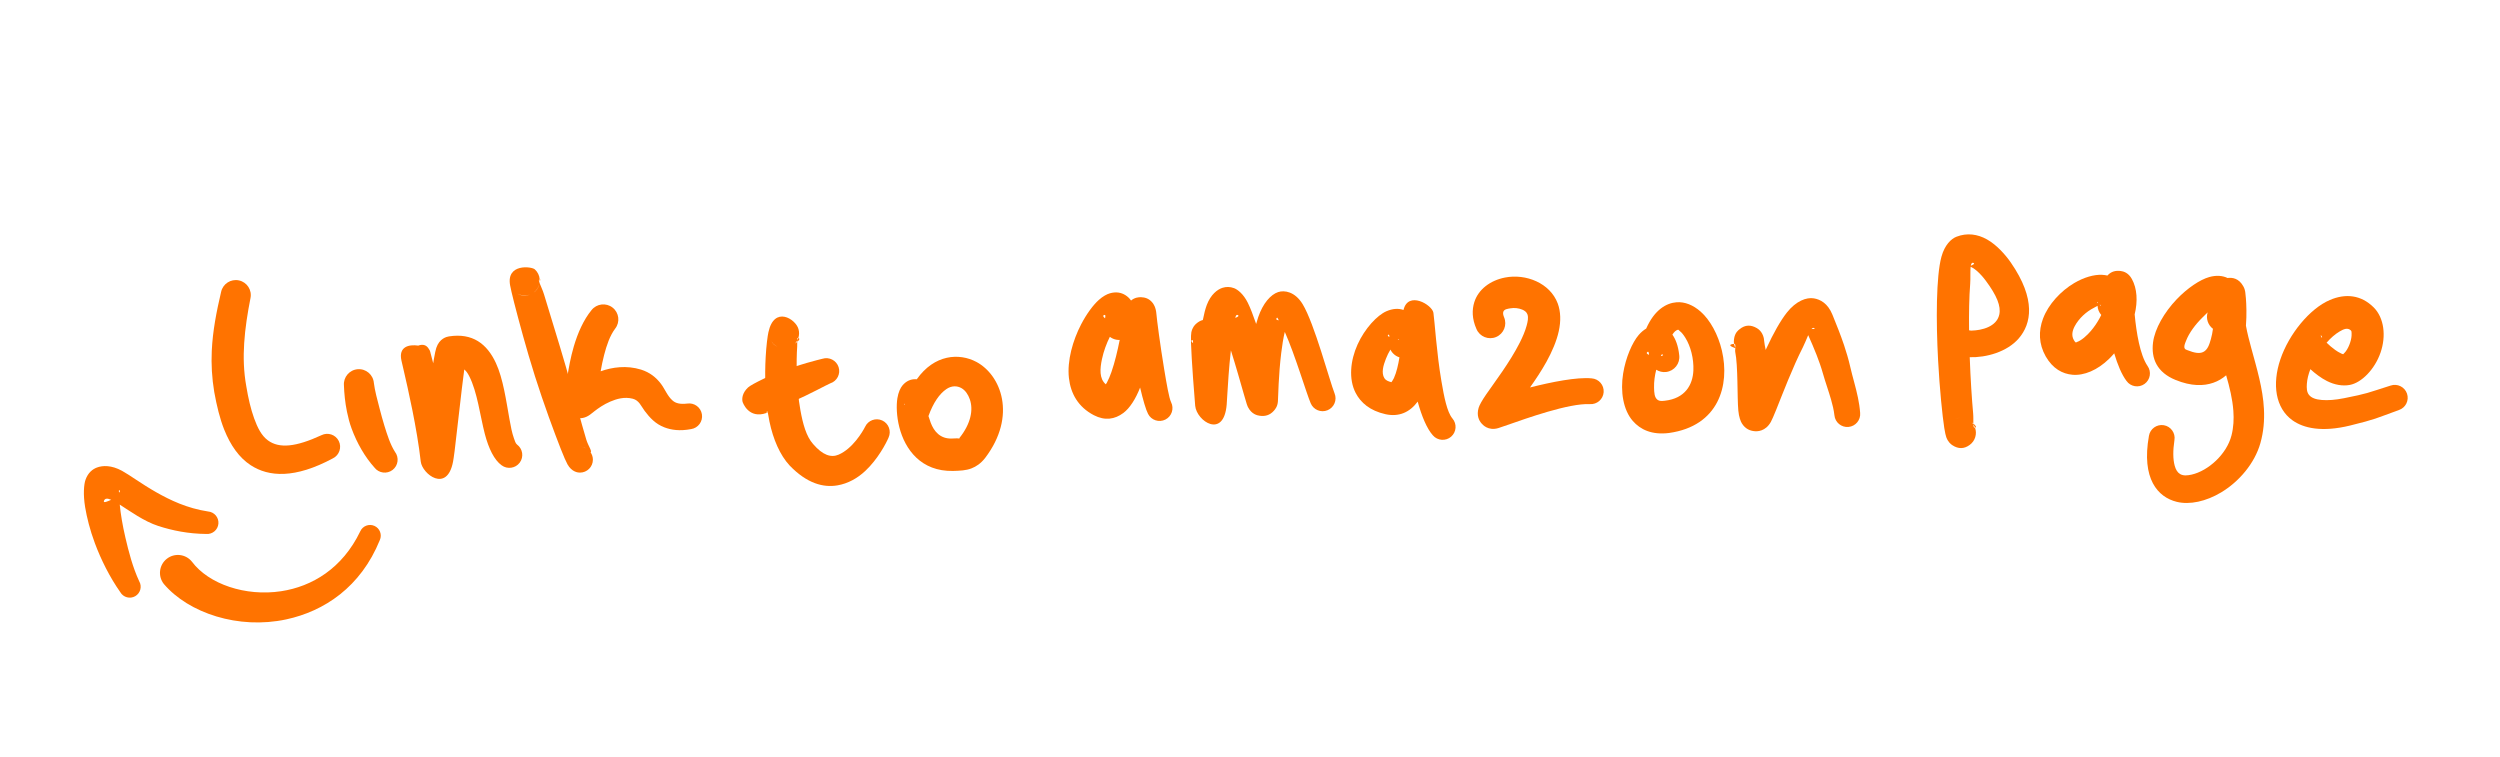 <svg style="fill-rule:evenodd;clip-rule:evenodd;stroke-linejoin:round;stroke-miterlimit:2;" xml:space="preserve" xmlns:xlink="http://www.w3.org/1999/xlink" xmlns="http://www.w3.org/2000/svg" version="1.1" viewBox="0 0 1394 422" height="100%" width="100%">
    <g transform="matrix(1,0,0,1,-7906.05,-1234.97)">
        <g transform="matrix(1.742,0,0,0.527,7906.05,1234.97)" id="Artboard-9">
            <rect style="fill:none;" height="800" width="800" y="0" x="0"></rect>
            <g transform="matrix(0.521,0,0,1.721,-4080.46,-2088.81)" id="Layer3">
                <g transform="matrix(1,0,0,1,5.228,-27.249)">
                    <g transform="matrix(1,0,0,1,-39.181,-11.902)">
                        <path style="fill:rgb(255,115,0);" d="M8001.77,1432.34C7998.97,1444.3 7996.61,1456.2 7996.04,1468.58C7995.66,1476.78 7996.11,1485.17 7997.56,1493.89C7999.11,1502.45 8001.01,1510.28 8003.66,1516.94C8007.56,1526.74 8012.91,1534.27 8019.93,1538.86C8031.06,1546.15 8047.15,1547.22 8070.51,1534.63C8074.43,1532.67 8076.02,1527.89 8074.06,1523.98C8072.11,1520.06 8067.33,1518.47 8063.41,1520.43C8047.73,1527.68 8037.5,1528.75 8030.53,1523.61C8026.55,1520.68 8024.14,1515.81 8022.03,1509.98C8019.99,1504.3 8018.46,1497.71 8017.27,1490.48C8015.6,1481.26 8015.39,1472.46 8015.95,1463.85C8016.55,1454.52 8018.01,1445.39 8019.81,1436.22C8020.88,1431.24 8017.71,1426.33 8012.73,1425.26C8007.75,1424.19 8002.84,1427.36 8001.77,1432.34Z"></path>
                    </g>
                    <g transform="matrix(1,0,0,1,-37.995,-7.728)">
                        <path style="fill:rgb(255,115,0);" d="M8076.05,1485.64C8076.22,1490.47 8076.73,1496.04 8077.91,1501.8C8078.62,1505.25 8079.51,1508.78 8080.77,1512.19C8084.11,1521.3 8089.08,1529.79 8094.79,1536.14C8097.45,1539.62 8102.44,1540.29 8105.92,1537.63C8109.4,1534.97 8110.07,1529.98 8107.41,1526.5C8104.52,1521.96 8102.72,1516.26 8100.91,1510.43C8099.83,1506.97 8098.91,1503.43 8097.99,1499.98C8096.49,1494.29 8095.04,1488.86 8094.44,1484.13C8094.03,1479.06 8089.57,1475.27 8084.49,1475.69C8079.42,1476.11 8075.64,1480.56 8076.05,1485.64Z"></path>
                    </g>
                    <g transform="matrix(1,0,0,1,-39.164,-14.445)">
                        <path style="fill:rgb(255,115,0);" d="M8132.07,1478.76L8131.99,1478.44C8131.29,1475.72 8130.76,1473.77 8130.53,1472.85L8130.5,1472.77C8130.38,1472.05 8130.16,1471.33 8129.84,1470.63C8129.79,1470.51 8129.7,1470.39 8129.57,1470.27C8127.99,1467.25 8125.48,1466.92 8122.88,1467.89C8117.26,1467.07 8110.6,1468.41 8112.56,1477.14C8112.77,1478.1 8113.24,1480.1 8113.89,1482.89C8116.52,1494.2 8122.14,1518.88 8124.41,1539.17C8125.3,1546.88 8140.56,1558.67 8144.25,1539.27C8144.45,1538.23 8144.81,1535.92 8145.21,1532.74C8146.7,1520.98 8149.32,1496.12 8151.15,1482.54C8152.36,1483.55 8153.33,1484.98 8154.16,1486.6C8159.18,1496.37 8160.89,1511.12 8163.78,1522.2C8166.15,1531.23 8169.57,1538.24 8174.1,1541.47C8177.61,1544.09 8182.59,1543.37 8185.21,1539.86C8187.83,1536.35 8187.11,1531.37 8183.6,1528.75C8182.62,1527.99 8182.24,1526.5 8181.65,1524.85C8180.48,1521.58 8179.7,1517.53 8178.93,1513.18C8176.86,1501.59 8175.01,1488.14 8170.58,1478.59C8165.11,1466.78 8156.2,1459.97 8141.73,1462.23C8140.33,1462.45 8135.9,1463.48 8133.96,1469.3C8133.6,1470.38 8133.07,1472.74 8132.51,1476.02C8132.37,1476.86 8132.23,1477.78 8132.07,1478.76Z"></path>
                    </g>
                    <g transform="matrix(1,0,0,1,-29.722,-7.728)">
                        <path style="fill:rgb(255,115,0);" d="M8219.33,1526.82C8220.38,1526.13 8217.84,1522.77 8216.7,1519.04C8213.55,1508.74 8209.14,1491.5 8204.17,1474.3C8199.26,1457.32 8193.86,1440.4 8190.72,1429.73C8189.94,1427.09 8188.61,1424.46 8187.95,1422.65C8187.99,1422.4 8188.02,1422.16 8188.04,1421.91C8188.25,1421.37 8188.77,1420.2 8188.04,1420.34C8188.09,1420.86 8188.09,1421.39 8188.04,1421.91C8188,1422.02 8187.97,1422.11 8187.96,1422.15L8187.92,1422.57C8187.47,1421.33 8187.36,1420.49 8188,1420.34L8188.04,1420.34C8187.85,1418.1 8186.85,1415.93 8185.06,1414.31C8183.18,1412.5 8167.46,1410.58 8169.86,1424.07C8170.19,1425.86 8171.03,1429.65 8172.36,1434.8C8175.16,1445.68 8179.77,1463.03 8185.16,1480.06C8190.65,1497.39 8196.95,1514.34 8200.93,1524.52C8202.78,1529.25 8204.26,1532.62 8205.11,1534.14C8207.74,1538.91 8211.62,1539.28 8212.79,1539.26C8217.17,1539.26 8220.73,1535.7 8220.73,1531.32C8220.73,1529.65 8220.21,1528.1 8219.33,1526.82ZM8213.22,1523.39C8214.41,1523.45 8215.54,1523.79 8216.54,1524.32C8215.36,1523.66 8214.22,1523.43 8213.22,1523.39ZM8173.95,1428.94C8177.07,1431 8179.9,1430.67 8182.02,1429.79C8179.39,1430.75 8176.39,1430.48 8173.95,1428.94ZM8187.77,1423.47C8187.22,1426.08 8185.74,1427.58 8184.39,1428.51C8184.84,1428.17 8185.28,1427.78 8185.67,1427.34C8186.71,1426.2 8187.41,1424.87 8187.77,1423.47Z"></path>
                    </g>
                    <g transform="matrix(1,0,0,1,-29.722,-7.728)">
                        <path style="fill:rgb(255,115,0);" d="M8225.5,1476.96C8226.07,1473.66 8226.77,1470.24 8227.65,1466.86C8229.19,1460.96 8231.14,1455.11 8234.4,1450.76C8237.55,1446.76 8236.85,1440.95 8232.84,1437.81C8228.84,1434.66 8223.03,1435.36 8219.89,1439.36C8214.98,1445.35 8211.45,1453.37 8209,1461.69C8205.13,1474.87 8204.13,1488.75 8203.03,1493.5C8201.84,1498.84 8204.41,1501.83 8206.59,1503.55C8207.58,1504.33 8212.73,1508.17 8218.97,1503.64C8219.44,1503.3 8220.44,1502.47 8221.86,1501.38C8223.96,1499.76 8227.26,1497.38 8231.35,1495.62C8235.32,1493.91 8240.08,1492.51 8245.23,1493.83C8249.12,1494.82 8250.4,1498.46 8252.53,1501.31C8255.69,1505.54 8259.27,1509.4 8264.74,1511.46C8268.83,1513.01 8274.02,1513.85 8281.09,1512.5C8285.42,1511.84 8288.39,1507.78 8287.72,1503.45C8287.06,1499.12 8283,1496.14 8278.67,1496.81C8274.32,1497.33 8271.66,1496.62 8269.8,1495.04C8266.53,1492.26 8265.07,1488.02 8262.57,1484.7C8259.58,1480.75 8255.77,1477.67 8250.34,1475.93C8241.37,1473.18 8232.73,1474.4 8225.5,1476.96ZM8222.72,1496.99L8222.56,1497.84C8222.62,1497.55 8222.67,1497.27 8222.72,1496.99Z"></path>
                    </g>
                </g>
                <g transform="matrix(0.999,-0.032,0.032,0.999,-47.596,241.511)">
                    <g transform="matrix(1,0,0,1,-11.378,17.294)">
                        <path style="fill:rgb(255,115,0);" d="M8342.68,1433.14C8343.82,1432.23 8344.61,1431.24 8343.41,1430.78C8344.04,1429.09 8344.17,1427.19 8343.69,1425.31C8342.22,1419.06 8329.28,1410.26 8325.16,1426.64C8324.55,1429.1 8323.61,1434.67 8322.98,1441.92C8322.01,1452.99 8321.67,1468.1 8324.03,1481.54C8325.95,1492.55 8329.83,1502.41 8335.57,1509.01C8345.93,1520.49 8355.89,1523.34 8364.53,1522.16C8371.02,1521.28 8377.01,1518.17 8381.97,1513.8C8389.91,1506.82 8395.34,1497.17 8396.89,1493.8C8398.85,1489.88 8397.26,1485.1 8393.34,1483.14C8389.42,1481.19 8384.65,1482.78 8382.69,1486.69C8381.09,1489.64 8374.6,1499.88 8365.83,1503.31C8361.14,1505.14 8356.09,1503.3 8350.43,1496.3C8346.29,1491.37 8344.51,1483.53 8343.29,1475.3C8341.15,1460.84 8341.66,1444.87 8342.56,1435.96C8342.66,1435 8342.67,1434 8342.68,1433.14ZM8326.39,1431.5C8327.41,1433.81 8328.94,1435.04 8330.36,1435.72C8328.65,1434.8 8327.24,1433.34 8326.39,1431.5ZM8343.41,1430.78L8343.21,1430.71C8342.83,1430.6 8342.73,1431.27 8342.7,1432.29C8342.29,1432.98 8341.8,1433.62 8341.22,1434.18L8341.98,1433.67C8342.13,1433.56 8342.28,1433.45 8342.43,1433.34L8342.68,1433.14L8342.7,1432.29C8342.98,1431.81 8343.22,1431.31 8343.41,1430.78Z"></path>
                    </g>
                    <g transform="matrix(1,0,0,1,-11.378,17.294)">
                        <path style="fill:rgb(255,115,0);" d="M8326.08,1474.32C8329.36,1473.2 8333.95,1471.71 8338.67,1469.83C8349.09,1465.66 8360.11,1460.06 8362.14,1459.3C8366.35,1458.1 8368.79,1453.7 8367.59,1449.49C8366.38,1445.28 8361.99,1442.84 8357.77,1444.04C8355.56,1444.49 8342.87,1447.26 8331.72,1451.07C8324.43,1453.56 8317.93,1456.64 8314.94,1458.16C8313.18,1459.06 8312.02,1459.79 8311.54,1460.22C8307.78,1463.55 8307.59,1466.98 8307.86,1468.7C8308,1469.58 8311.37,1479.74 8322.3,1476.28C8323.74,1475.92 8325.02,1475.24 8326.08,1474.32ZM8323.57,1475.21C8323.12,1475.89 8322.61,1476.4 8322.28,1475.68C8322.22,1475.54 8322.62,1475.58 8322.84,1475.49L8323.57,1475.21Z"></path>
                    </g>
                    <g transform="matrix(1,0,0,1,-13.258,30.437)">
                        <path style="fill:rgb(255,115,0);" d="M8417.26,1445.35C8416.94,1445.31 8416.64,1445.29 8416.37,1445.28C8413.64,1445.15 8410.79,1446.13 8408.33,1448.89C8407.11,1450.26 8405.69,1452.88 8404.97,1456.64C8404.14,1460.92 8404.07,1467.62 8405.6,1474.51C8408.68,1488.34 8418.11,1502.19 8437.71,1502.42C8442.04,1502.43 8445.69,1502.41 8449.07,1501.22C8452.07,1500.17 8454.95,1498.38 8457.72,1495.06C8478.21,1469.77 8469.1,1444.38 8454.19,1435.83C8443.9,1429.92 8428.57,1430.32 8417.26,1445.35ZM8423.71,1468.2C8424.1,1469.69 8424.55,1471.16 8425,1472.44C8426.77,1477.55 8430.4,1482.55 8437.71,1482.47C8438.81,1482.46 8439.85,1482.47 8440.84,1482.45C8441.4,1482.45 8442.53,1482.84 8442.41,1482.35C8442.39,1482.24 8442.1,1482.51 8442.1,1482.51C8442.1,1482.51 8442.26,1482.35 8442.35,1482.24C8449.63,1473.7 8451.5,1465.19 8449.44,1458.68C8448.5,1455.72 8446.92,1453.18 8444.64,1451.74C8441.95,1450.03 8438.5,1449.87 8435.19,1452.01C8430.9,1454.78 8426.95,1460.03 8423.71,1468.2ZM8409.39,1460.25C8409.37,1460.19 8409.35,1460.14 8409.3,1460.16C8408.91,1460.35 8408.93,1460.61 8409.16,1460.88L8409.39,1460.25Z"></path>
                    </g>
                </g>
                <g transform="matrix(0.997,0.072,-0.072,0.997,112.173,-644.844)">
                    <path style="fill:rgb(255,115,0);" d="M8552.88,1485.48C8555.21,1492.95 8557.45,1498.96 8558.91,1501.27C8561.16,1505.03 8566.04,1506.25 8569.8,1503.99C8573.55,1501.74 8574.77,1496.86 8572.52,1493.1C8571.03,1490.49 8568.99,1482.13 8566.77,1472.95C8563.35,1458.79 8560.06,1442.69 8559.63,1439.73C8559,1435.44 8557.29,1433.52 8556.75,1432.93C8554.42,1430.37 8551.75,1429.93 8549.46,1430.01C8548.06,1430.06 8545.56,1430.44 8543.47,1432.5C8542.35,1431.09 8541.05,1430.13 8539.76,1429.44C8537.03,1427.98 8533.83,1427.67 8530.26,1428.97C8528.32,1429.67 8526.02,1431.15 8523.7,1433.54C8520.52,1436.82 8516.87,1442.49 8513.92,1449.32C8509.52,1459.52 8506.86,1472.29 8508.81,1482.76C8510.58,1492.3 8515.83,1500.19 8525.74,1504.48C8532.82,1507.52 8538.76,1506.12 8543.77,1501.78C8547.42,1498.61 8550.63,1492.74 8552.88,1485.48ZM8532.08,1455.69C8530.34,1459.88 8528.91,1464.83 8528.24,1469.68C8527.42,1475.61 8527.32,1481.83 8531.72,1485.02C8531.95,1484.62 8532.17,1484.19 8532.34,1483.82C8533.19,1481.92 8533.93,1479.71 8534.58,1477.32C8536.29,1471.05 8537.43,1463.73 8538.26,1457.16C8537.63,1457.24 8536.99,1457.25 8536.34,1457.19C8534.76,1457.04 8533.32,1456.51 8532.08,1455.69ZM8528.31,1444.56C8528.47,1443.31 8528.52,1442.34 8527.9,1442.5C8526.51,1442.87 8527.12,1443.72 8528.31,1444.56Z"></path>
                    <g transform="matrix(1,0,0,1,-9.512,1.032)">
                        <path style="fill:rgb(255,115,0);" d="M8597.85,1440.24C8596.45,1440.7 8595.12,1441.56 8593.87,1442.86C8593.09,1443.67 8591.77,1445.29 8591.35,1448.22C8591.24,1449.02 8591.25,1451.38 8591.6,1454.75C8592.66,1465.04 8596.33,1489.48 8596.97,1493.23C8598.59,1502.61 8615.96,1512.44 8616.22,1491.09C8616.23,1490.13 8616.2,1488.01 8616.16,1485.1C8616.08,1478.6 8615.96,1467.86 8616.39,1457.6C8620.27,1467.35 8624.03,1477.83 8626.34,1484.1C8627.34,1486.83 8628.09,1488.83 8628.47,1489.77C8628.9,1490.82 8629.25,1491.47 8629.41,1491.72C8632.01,1495.98 8635.55,1496.32 8636.75,1496.43C8640.17,1496.75 8643.18,1495.73 8645.47,1492.69C8646.18,1491.74 8647.52,1489.93 8647.48,1486.75C8647.45,1484.37 8646.69,1470.5 8647.37,1456.91C8647.6,1452.37 8647.97,1447.87 8648.62,1443.9C8655.99,1457.66 8664.56,1480.55 8667.65,1486.51C8669.61,1490.43 8674.39,1492.02 8678.3,1490.06C8682.22,1488.1 8683.81,1483.33 8681.85,1479.41C8678.13,1471.65 8666.38,1437.41 8658.33,1426.09C8653.07,1418.7 8646.54,1418.23 8642.79,1419.76C8638.32,1421.61 8633.95,1427.3 8631.66,1436.06C8631.31,1437.39 8630.99,1438.81 8630.71,1440.3C8628.54,1435.18 8626.45,1430.71 8624.67,1427.69C8621.51,1422.32 8617.69,1419.93 8615.58,1419.31C8613.01,1418.55 8610.64,1418.75 8608.46,1419.62C8605.37,1420.86 8601.58,1424.27 8599.63,1430.75C8598.88,1433.25 8598.3,1436.52 8597.85,1440.24ZM8592.89,1454.87C8592.77,1453.8 8592.72,1452.87 8592.25,1453.01C8591.17,1453.36 8592.03,1454.21 8592.89,1454.87ZM8644.46,1437.05L8644.09,1436.54C8643.78,1436.13 8643.46,1435.28 8643.22,1435.56C8642.31,1436.6 8643.12,1437 8644.46,1437.05ZM8617.64,1437.49C8618.92,1436.91 8620.17,1436.15 8619.1,1435.67C8618.26,1435.28 8617.85,1436.09 8617.64,1437.49Z"></path>
                    </g>
                    <g transform="matrix(1,0,0,1,-8.618,2.27374e-13)">
                        <path style="fill:rgb(255,115,0);" d="M8719.52,1426.23C8716.37,1425.36 8712.85,1425.82 8709.12,1427.76C8703.61,1430.65 8696.66,1439.23 8692.91,1449.39C8689.12,1459.66 8688.91,1471.13 8693.86,1479.22C8697.36,1484.94 8703.35,1489.51 8713.16,1490.97C8721.52,1492.16 8727.88,1488.73 8732.28,1481.82C8735.46,1490.78 8739.23,1498.15 8743.1,1501.85C8746.2,1504.95 8751.23,1504.95 8754.33,1501.85C8757.42,1498.75 8757.42,1493.72 8754.33,1490.62C8750.71,1486.84 8748.29,1477.86 8745.92,1468.21C8741.69,1450.98 8739.08,1431.4 8737.99,1426.62C8736.89,1421.79 8721.5,1414.09 8719.52,1426.23ZM8713.26,1451.11C8712.32,1452.94 8711.51,1454.95 8710.88,1457.01C8709.58,1461.2 8708.62,1465.74 8710.79,1468.87C8711.66,1470.12 8713.22,1470.71 8715.33,1471.06C8715.7,1470.44 8716.35,1469.31 8716.66,1468.46C8718.02,1464.79 8718.72,1460.16 8719.14,1455.47C8716.64,1454.88 8714.52,1453.28 8713.26,1451.11ZM8717.27,1444.67L8717.63,1444.58C8717.78,1444.54 8718.23,1444.58 8718.13,1444.42C8717.91,1444.07 8717.61,1444.25 8717.27,1444.67ZM8712.03,1443.46C8712,1442.47 8711.86,1441.81 8711.38,1442.06C8710.62,1442.46 8711.17,1442.99 8712.03,1443.46Z"></path>
                    </g>
                    <path style="fill:rgb(255,115,0);" d="M8791.89,1468.16C8795.02,1463 8798.2,1457.37 8800.82,1451.73C8803.88,1445.11 8806.15,1438.44 8807.02,1432.43C8807.96,1426.05 8807.36,1420.24 8805.17,1415.41C8799.55,1403.15 8784.27,1398.43 8771.72,1401.83C8762.83,1404.23 8755.84,1410.26 8753.95,1418.37C8752.88,1423 8753.19,1428.52 8756.48,1434.69C8758.8,1439.22 8764.36,1441.02 8768.89,1438.7C8773.43,1436.38 8775.22,1430.81 8772.9,1426.28C8772.26,1424.97 8771.93,1423.87 8772.18,1422.91C8772.62,1421.26 8774.67,1420.89 8776.5,1420.45C8778.83,1419.89 8781.43,1419.99 8783.7,1420.75C8785.13,1421.23 8786.46,1422.02 8787.08,1423.45C8787.94,1425.43 8787.58,1427.86 8787.06,1430.51C8786.41,1433.84 8785.18,1437.39 8783.68,1441.01C8778.44,1453.61 8769.81,1466.73 8765.36,1474.31C8763,1478.31 8761.63,1481.38 8761.3,1482.9C8760.25,1487.76 8762.13,1490.8 8763.87,1492.46C8764.27,1492.84 8768.07,1496.91 8774.34,1494.46C8775.26,1494.1 8777.16,1493.29 8779.75,1492.17C8790.89,1487.36 8816.37,1476.04 8829.31,1475.73C8833.69,1475.73 8837.25,1472.17 8837.25,1467.79C8837.25,1463.41 8833.69,1459.85 8829.31,1459.85C8820.12,1459.63 8804.98,1463.83 8791.89,1468.16Z"></path>
                    <g transform="matrix(1,0,0,1,15.632,0)">
                        <path style="fill:rgb(255,115,0);" d="M8844.88,1426.9C8843.39,1427.92 8841.94,1429.31 8840.59,1431.12C8837,1435.96 8833.59,1445.57 8832.73,1455.5C8831.75,1466.66 8834.38,1477.85 8840.78,1484.17C8845.77,1489.11 8853.04,1492.01 8863.51,1489.93C8893.69,1483.45 8898.77,1457.96 8892.27,1437.07C8889.23,1427.3 8883.64,1418.78 8877.57,1414.13C8872.63,1410.35 8867.34,1408.67 8862.34,1409.41C8856.23,1410.32 8849.17,1414.83 8844.88,1426.9ZM8852.86,1451.69C8852.21,1455.25 8851.96,1459.13 8852.31,1462.74C8852.61,1465.81 8852.9,1468.88 8855.15,1470.19C8856.25,1470.83 8857.72,1470.68 8859.59,1470.31C8871.82,1468.01 8875.92,1459.36 8875.66,1450.49C8875.43,1443.21 8872.94,1435.79 8869.27,1430.78C8868.08,1429.16 8866.88,1427.73 8865.5,1426.88C8865.07,1426.62 8864.79,1426.05 8864.36,1426.2C8863.11,1426.65 8862.12,1427.74 8861.21,1429.45C8863.35,1432.05 8865.28,1435.98 8866.32,1441.82C8867.29,1446.82 8864.02,1451.67 8859.02,1452.64C8856.83,1453.06 8854.68,1452.68 8852.86,1451.69ZM8855.08,1443.12C8856.01,1442.92 8856.69,1442.6 8856.1,1442.06C8855.68,1441.67 8855.36,1442.23 8855.08,1443.12ZM8847.79,1442.88C8847.58,1441.65 8847.35,1440.74 8846.85,1441.09C8845.74,1441.87 8846.48,1442.48 8847.79,1442.88Z"></path>
                    </g>
                    <g transform="matrix(1,0,0,1,24.575,3.613)">
                        <path style="fill:rgb(255,115,0);" d="M8910.14,1431.1C8909.88,1430.02 8909.62,1429.02 8909.34,1428.14C8909.02,1427.14 8908.65,1424.57 8908.45,1423.91C8907.24,1419.94 8904.6,1418.53 8903.69,1418.08C8900.02,1416.3 8896.49,1416.43 8893.24,1419.52C8892.69,1420.04 8890.47,1421.67 8890.23,1425.94C8890.16,1426.9 8890.25,1427.85 8890.46,1428.75C8886.61,1429.46 8888.15,1430.47 8891.43,1431.36C8891.42,1432.22 8891.39,1433.07 8891.51,1433.49C8893.94,1442 8894.71,1461.35 8896.04,1469.48C8896.7,1473.5 8898,1476.12 8898.79,1477.2C8901.27,1480.63 8904.42,1481.42 8907.06,1481.44C8908.5,1481.46 8913.62,1481.17 8916.48,1475.03C8917.06,1473.77 8918.06,1470.99 8919.27,1467.19C8922.32,1457.66 8927.43,1440.56 8932.86,1427.7C8933.8,1425.49 8934.67,1422.58 8935.54,1420.14C8937.64,1424.04 8939.68,1427.94 8941.57,1431.92C8943.28,1435.54 8944.9,1439.21 8946.27,1443.03C8948.21,1448.36 8950.5,1453.44 8952.41,1458.67C8953.54,1461.74 8954.55,1464.86 8955.17,1468.15C8955.89,1472.47 8959.99,1475.39 8964.31,1474.67C8968.63,1473.95 8971.55,1469.86 8970.83,1465.54C8970.38,1462.38 8969.66,1459.33 8968.82,1456.32C8967.06,1450.01 8964.61,1443.94 8962.67,1437.56C8961.31,1433.13 8959.7,1428.85 8957.94,1424.63C8955.39,1418.53 8952.47,1412.59 8949.52,1406.58C8946.15,1399.72 8941.38,1397.7 8937.43,1397.32C8932.76,1396.87 8926.6,1399.7 8921.49,1407.19C8917.84,1412.55 8914.02,1420.81 8910.66,1429.71L8910.14,1431.1ZM8908.18,1429.55C8907.99,1430.11 8907.75,1430.64 8907.47,1431.15C8907.73,1430.71 8907.98,1430.18 8908.18,1429.55ZM8891.43,1431.18C8891.43,1429.88 8891.36,1428.58 8890.61,1428.72L8890.46,1428.75C8890.67,1429.61 8891,1430.43 8891.43,1431.18L8891.43,1431.36L8891.45,1431.36L8891.55,1431.39L8891.43,1431.19L8891.43,1431.18ZM8908.3,1429.17L8908.19,1429.53L8908.29,1429.22L8908.3,1429.17ZM8937.3,1416.28C8937.47,1416.26 8937.64,1416.23 8937.82,1416.18C8938.2,1416.08 8939.6,1416.17 8939.18,1415.78C8938.52,1415.15 8937.9,1415.43 8937.3,1416.28Z"></path>
                    </g>
                </g>
                <g transform="matrix(0.987,0.162,-0.162,0.987,333.17,-1513.15)">
                    <g transform="matrix(1,0,0,1,-8.133,4.501)">
                        <path style="fill:rgb(255,115,0);" d="M9087.69,1534.41C9088.88,1533.85 9087.54,1532.86 9086.27,1532.12C9085.95,1530.41 9085.68,1528.03 9085.11,1525.85C9082.96,1517.59 9080.11,1505.3 9077.47,1492.2C9087.34,1490.89 9099.52,1485.39 9105.32,1475.91C9111.47,1465.87 9112.06,1450.53 9092.99,1430.73C9089.07,1426.68 9082.79,1421.44 9076.24,1419.05C9069.94,1416.74 9063.41,1416.9 9057.4,1420.47C9054.45,1422.23 9051.11,1426.57 9050.32,1434.07C9049.03,1446.38 9053.35,1473.4 9058.64,1497.4C9062.45,1514.69 9066.71,1530.38 9069.06,1537.59C9070,1540.45 9070.81,1542.36 9071.28,1543.17C9072.8,1545.77 9074.62,1546.81 9075.62,1547.27C9079.72,1549.12 9083.23,1548.44 9086.16,1545.43C9089.14,1542.45 9089.65,1537.92 9087.69,1534.41ZM9085.14,1531.5C9085.49,1531.77 9085.83,1532.06 9086.16,1532.38L9086.37,1532.61C9086.65,1533.92 9086.98,1534.71 9087.57,1534.47L9087.69,1534.41C9087.34,1533.77 9086.9,1533.16 9086.37,1532.61L9086.36,1532.55L9086.27,1532.12L9085.63,1531.77L9085.14,1531.5ZM9077.72,1529.88C9076.65,1530.09 9075.62,1530.5 9074.64,1531.15C9075.59,1530.53 9076.64,1530.11 9077.72,1529.88ZM9069.02,1437.27C9069.14,1439.99 9070.16,1444.31 9070.45,1447.73C9071.14,1455.85 9072.59,1465.74 9074.39,1475.94C9074.9,1475.98 9075.4,1475.98 9075.89,1475.89C9082.18,1474.71 9090.7,1471.05 9091.14,1463.46C9091.45,1458.17 9087.75,1452.08 9079.55,1444.17C9077.82,1442.5 9075.43,1440.45 9072.78,1438.88C9071.67,1438.21 9070.49,1437.66 9069.3,1437.34L9069.02,1437.27ZM9069,1436.6C9070.19,1435.87 9071.49,1434.92 9070.34,1434.66C9069.38,1434.44 9069.03,1435.23 9069,1436.6Z"></path>
                    </g>
                    <g transform="matrix(1,0,0,1,2.639,-0.642)">
                        <path style="fill:rgb(255,115,0);" d="M9142.03,1434.11C9140.96,1434.05 9139.84,1434.08 9138.69,1434.21C9133.85,1434.76 9128,1437.5 9122.64,1441.98C9115.37,1448.05 9109.1,1457.38 9107.27,1466.71C9105.73,1474.56 9107.16,1482.45 9112.67,1489.29C9118.22,1496.09 9124.57,1498.21 9130.7,1497.77C9137.79,1497.26 9145.46,1492.48 9151.34,1484.45C9152.23,1483.24 9153.08,1481.95 9153.89,1480.62C9157,1487.04 9160.48,1492.71 9164.1,1496.16C9167.19,1499.26 9172.23,1499.26 9175.32,1496.16C9178.42,1493.06 9178.42,1488.03 9175.32,1484.93C9169.69,1479.03 9165.27,1465.88 9162.41,1454.97C9163.04,1446.64 9161.33,1439.05 9157.2,1433.79C9154.45,1430.28 9151.34,1429.97 9149.54,1430.04C9146.83,1430.16 9143.98,1431.02 9142.03,1434.11ZM9139.05,1453.44C9138.32,1453.99 9137.54,1454.68 9136.94,1455.12C9132.89,1458.06 9129,1462.9 9127.26,1468.05C9126.27,1470.97 9126.03,1474.1 9128.14,1476.63C9128.58,1477.16 9128.98,1477.61 9129.44,1477.83C9129.7,1477.95 9129.88,1477.61 9130.14,1477.48C9130.74,1477.17 9131.31,1476.75 9131.89,1476.27C9133.34,1475.05 9134.72,1473.47 9135.98,1471.68C9137.86,1469.03 9139.52,1465.98 9140.78,1462.77C9141.33,1461.4 9141.81,1460.02 9142.22,1458.63C9140.64,1457.34 9139.49,1455.54 9139.05,1453.44ZM9140.21,1452.68C9140.58,1452.92 9141.09,1453.27 9141.03,1452.94C9140.95,1452.52 9140.64,1452.49 9140.21,1452.68ZM9138.85,1451.9C9138.84,1451.49 9138.82,1451.07 9138.59,1451.17C9138.22,1451.34 9138.46,1451.63 9138.85,1451.9Z"></path>
                    </g>
                    <g transform="matrix(1,0,0,1,12.642,0)">
                        <path style="fill:rgb(255,115,0);" d="M9213.92,1482.16C9217.16,1488.95 9220.12,1495.85 9221.84,1503.05C9223,1507.89 9223.6,1512.87 9223.15,1518.08C9222.11,1530.08 9212.5,1541.92 9202.9,1545.83C9200.42,1546.84 9197.98,1547.48 9195.85,1546.64C9194.12,1545.97 9192.77,1544.42 9191.71,1542.07C9190.04,1538.37 9189.12,1533.28 9189.03,1526.58C9189.03,1522.2 9185.47,1518.64 9181.09,1518.64C9176.71,1518.64 9173.15,1522.2 9173.15,1526.58C9172.77,1553.46 9184.67,1562.89 9196.57,1563.83C9204.75,1564.48 9214.31,1560.67 9222.55,1553.69C9232.3,1545.43 9239.98,1532.76 9241.43,1519.91C9242.25,1512.65 9241.66,1505.67 9240.19,1498.88C9237.53,1486.51 9231.74,1474.79 9226.45,1463.18C9224.46,1458.82 9222.53,1454.48 9220.98,1450.1C9220.4,1443.33 9219.14,1437.21 9218.23,1433.51C9217.82,1431.86 9217.48,1430.68 9217.31,1430.11C9217.18,1429.69 9217.09,1429.41 9217.04,1429.29C9216.45,1427.69 9215.78,1426.88 9215.58,1426.62C9211.94,1421.88 9207.73,1422.2 9205.1,1423.01C9201.94,1422.08 9198.09,1422.3 9193.92,1424.24C9188.54,1426.75 9181.73,1433.12 9176.3,1441.09C9170.19,1450.07 9166.02,1460.97 9166.34,1469.5C9166.7,1479.37 9171.59,1487.25 9183.72,1490.02C9193.96,1492.36 9201.45,1490.94 9206.91,1487.95C9209.67,1486.45 9211.99,1484.49 9213.92,1482.16ZM9196.44,1445.84C9195.5,1447.11 9194.59,1448.41 9193.8,1449.48C9190.28,1454.28 9187.2,1460.12 9186.14,1465.4C9185.77,1467.21 9185.28,1468.91 9186.19,1470.09C9186.55,1470.55 9187.23,1470.61 9188.01,1470.79C9192.38,1471.74 9195.51,1471.82 9197.65,1470.35C9200.18,1468.6 9200.67,1465.21 9201.06,1461.8C9201.31,1459.67 9201.37,1457.47 9201.3,1455.28C9197.94,1453.53 9195.89,1449.8 9196.44,1445.84Z"></path>
                    </g>
                    <g transform="matrix(1,0,0,1,29.509,1.758)">
                        <path style="fill:rgb(255,115,0);" d="M9247.49,1468.32C9250.97,1470.56 9254.92,1472.66 9258.76,1473.86C9263.8,1475.44 9268.76,1475.47 9272.98,1473.94C9279.88,1471.44 9286.57,1461.98 9288.39,1451.21C9290.19,1440.63 9287.11,1429.9 9279.8,1424.6C9270.84,1418.16 9261.24,1418.77 9252.38,1424.44C9241.1,1431.65 9230.98,1449.1 9228.32,1465.44C9225.75,1481.2 9230.12,1495.36 9241.72,1501.1C9249.18,1504.8 9260.72,1505.56 9277.22,1498.53C9284.74,1495.3 9288.3,1493.67 9291.73,1491.87C9295.09,1490.09 9298.32,1488.16 9305.24,1484.28C9309.11,1482.21 9310.57,1477.4 9308.51,1473.54C9306.45,1469.67 9301.64,1468.21 9297.77,1470.27C9290.89,1473.76 9287.68,1475.51 9284.34,1477.09C9281.13,1478.61 9277.8,1479.93 9270.8,1482.57C9265.63,1484.52 9261.22,1485.56 9257.49,1485.86C9253.75,1486.16 9250.99,1485.66 9249.19,1484.02C9247.53,1482.51 9247.08,1480.14 9246.83,1477.59C9246.55,1474.69 9246.82,1471.54 9247.49,1468.32ZM9265.89,1455.98C9266.13,1455.65 9266.86,1454.64 9267.23,1453.92C9268.09,1452.21 9268.67,1450.17 9268.98,1448.1C9269.27,1446.19 9269.3,1444.24 9268.92,1442.51C9268.78,1441.85 9268.72,1441.17 9268.22,1440.81C9265.9,1439.17 9263.6,1440.75 9261.39,1442.6C9258.93,1444.66 9256.68,1447.45 9254.69,1450.63C9256.45,1451.86 9258.52,1453.15 9260.68,1454.21C9261.84,1454.78 9263.04,1455.26 9264.22,1455.6C9264.81,1455.77 9265.38,1456.02 9265.89,1455.98ZM9251.49,1448.19C9251.29,1447.33 9250.95,1446.55 9250.36,1446.99L9250.54,1447.2C9250.63,1447.32 9250.72,1447.44 9250.81,1447.56L9250.96,1447.77C9251.03,1447.82 9251.11,1447.87 9251.18,1447.93L9251.49,1448.19Z"></path>
                    </g>
                </g>
            </g>
            <g transform="matrix(1,0,0,1,14.708,-46.378)">
                <g transform="matrix(0.574,0,0,1.896,-4539.69,-2341.87)">
                    <path style="fill:rgb(255,115,0);" d="M7974.64,1585.55C7988.39,1601.7 8016.22,1611.04 8042.89,1605.27C8064,1600.71 8084.4,1587.3 8095.07,1560.98C8096.41,1557.96 8095.05,1554.43 8092.03,1553.09C8089.01,1551.76 8085.48,1553.12 8084.14,1556.14C8074.19,1576.85 8057.27,1586.94 8040,1589.56C8020.1,1592.58 7999.65,1585.59 7990.27,1573.07C7986.82,1568.76 7980.52,1568.05 7976.21,1571.5C7971.9,1574.94 7971.19,1581.24 7974.64,1585.55Z"></path>
                </g>
                <g transform="matrix(0.574,0,0,1.896,-4539.69,-2341.87)">
                    <path style="fill:rgb(255,115,0);" d="M7950.02,1541.22C7955.75,1544.87 7963.56,1550.57 7971.55,1553.16C7979.35,1555.68 7988.23,1557.51 7998.26,1557.6C8001.72,1557.88 8004.76,1555.3 8005.04,1551.84C8005.32,1548.38 8002.75,1545.35 7999.29,1545.06C7987.49,1543.26 7978.06,1538.69 7970.33,1534.3C7962.05,1529.6 7955.76,1524.81 7951.26,1522.35C7945.36,1519.13 7940.47,1519.32 7937.27,1520.54C7934.99,1521.4 7932.31,1523.34 7930.9,1527.45C7930.06,1529.9 7929.52,1535.43 7930.73,1542.72C7931.67,1548.35 7933.4,1555.39 7936.16,1562.78C7939.59,1571.97 7944.38,1581.63 7950.34,1590.11C7952.02,1593.01 7955.75,1594.01 7958.65,1592.33C7961.56,1590.65 7962.56,1586.92 7960.88,1584.02C7957.26,1576.22 7955.03,1567.61 7953.16,1559.57C7951.56,1552.72 7950.51,1546.32 7950.02,1541.22ZM7945.25,1538.53C7943.15,1537.61 7941.71,1537.62 7941.19,1539.2C7940.72,1540.62 7943.72,1539.19 7944.59,1538.83C7944.81,1538.73 7945.03,1538.64 7945.25,1538.53ZM7949.63,1534.57C7950.15,1533.94 7950.49,1533.33 7949.77,1533.22C7949.38,1533.17 7949.54,1533.88 7949.63,1534.57Z"></path>
                </g>
            </g>
        </g>
    </g>
</svg>
